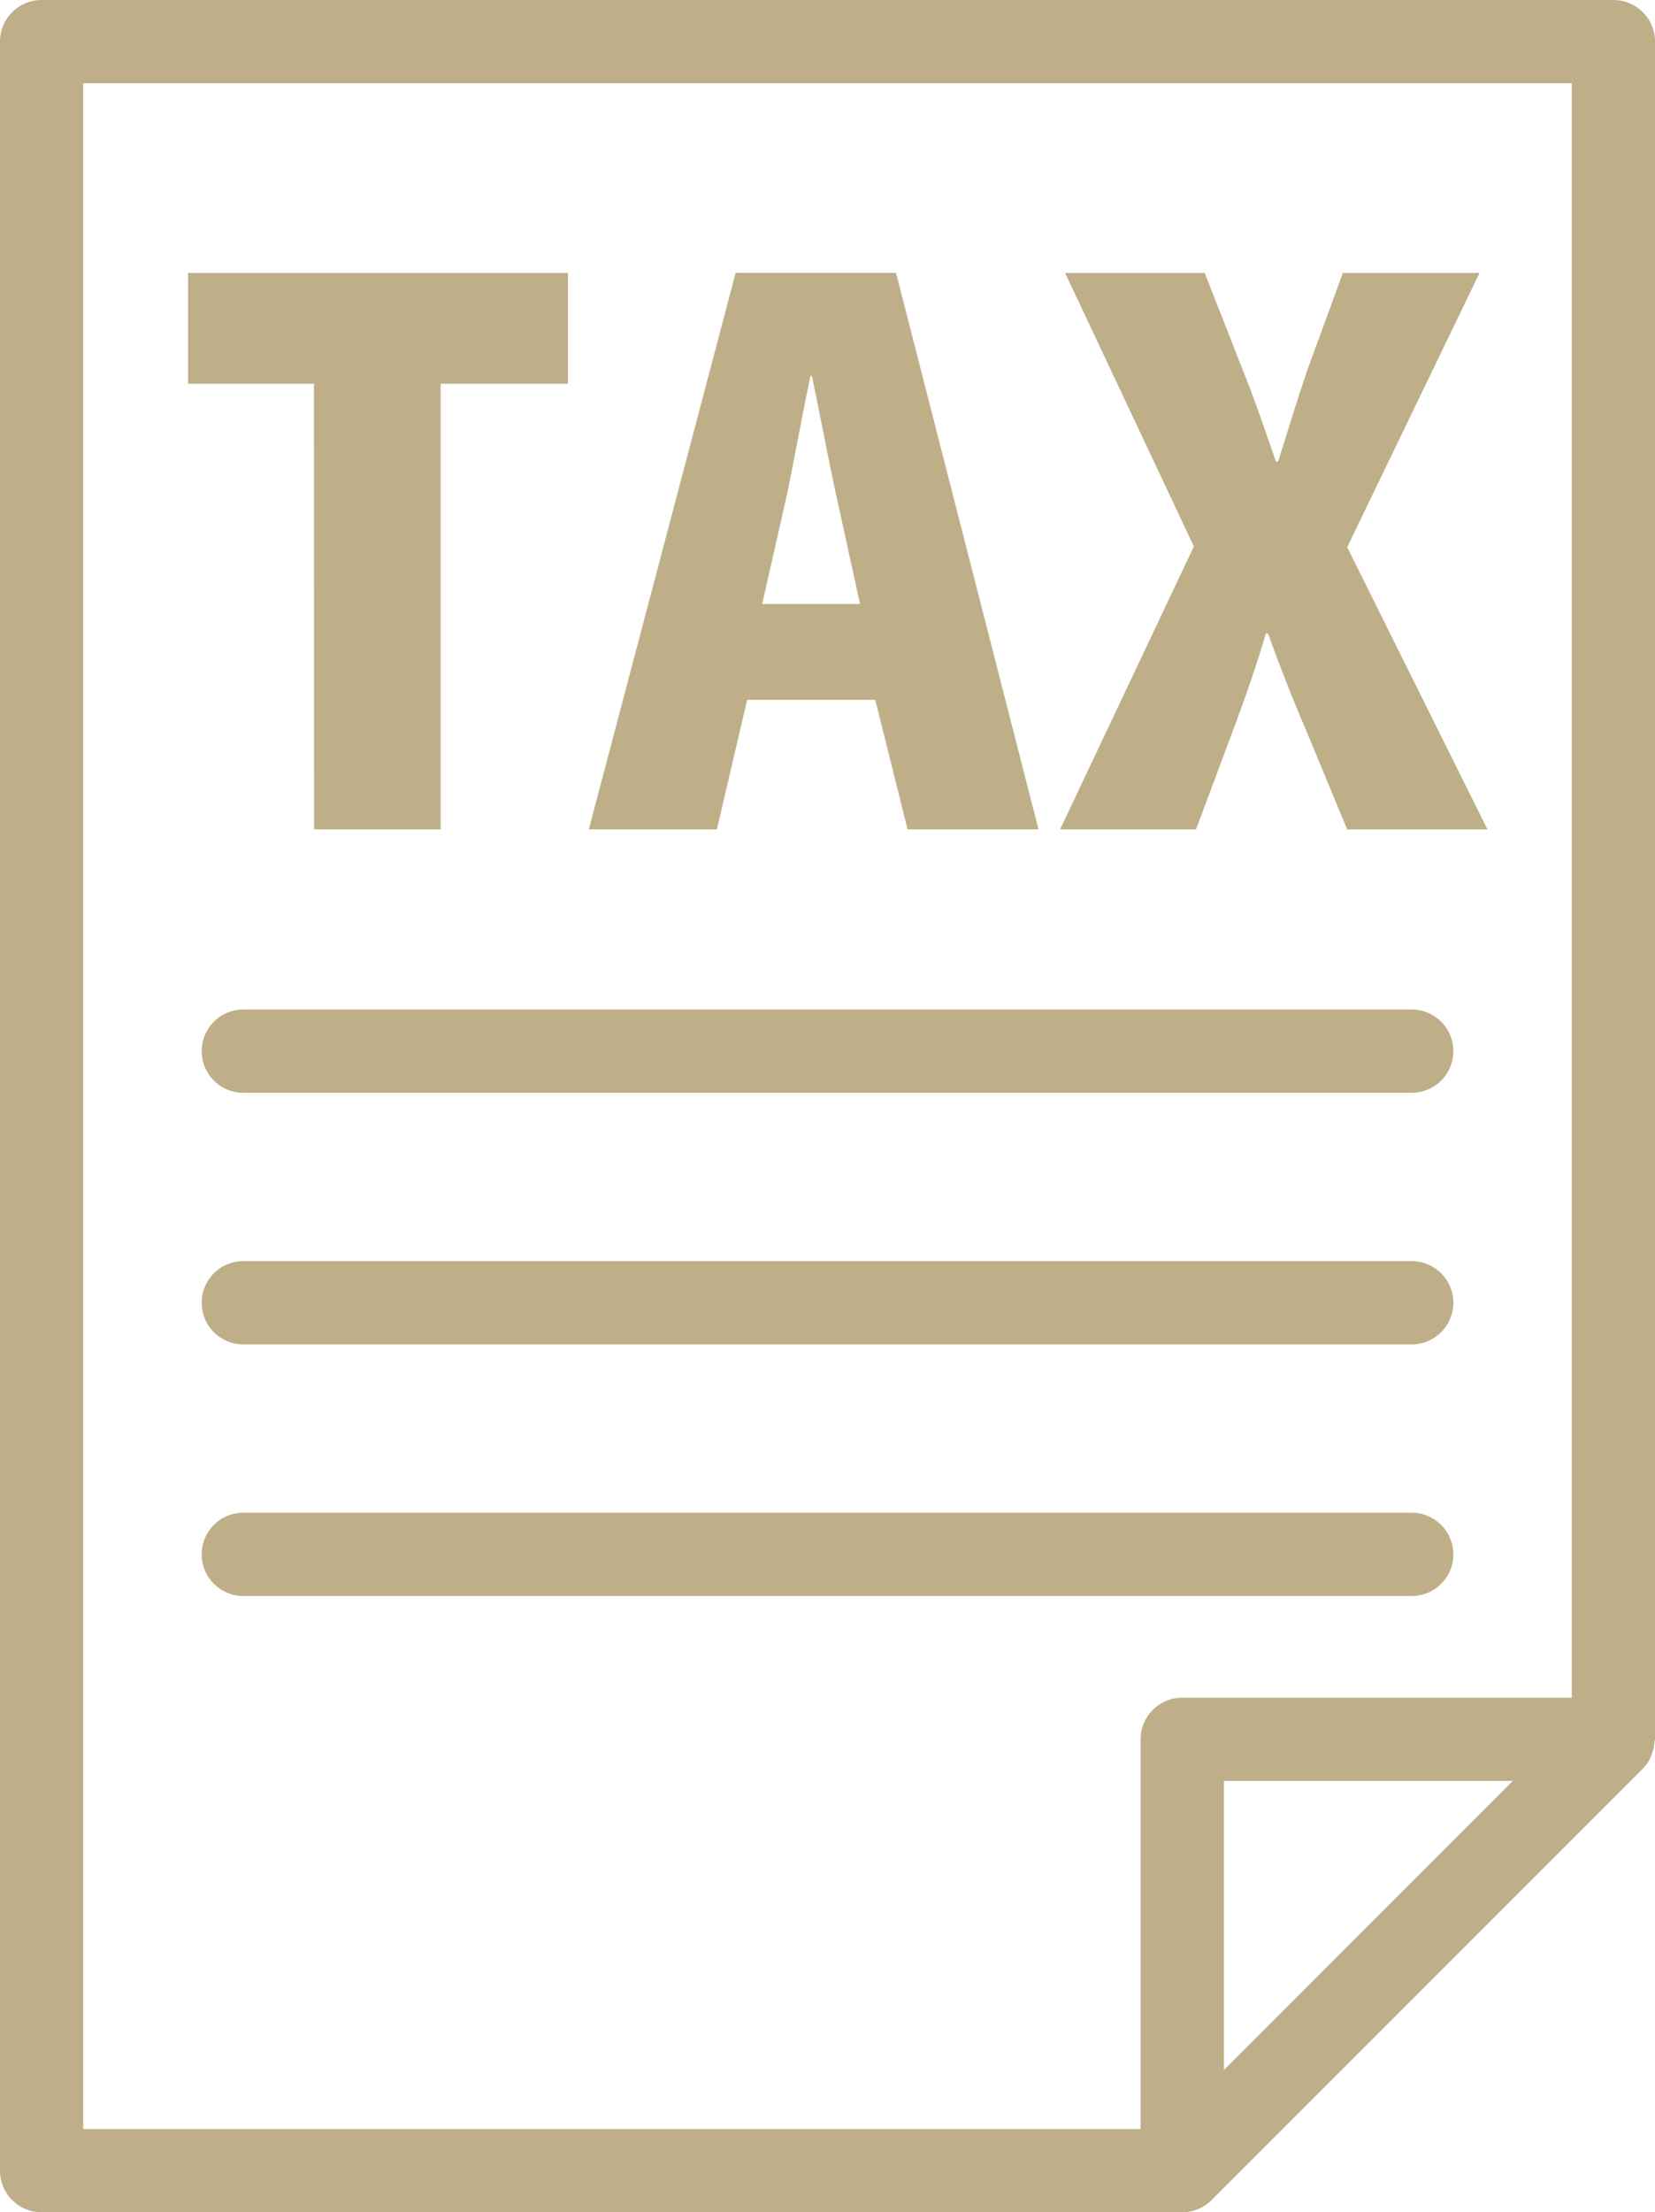 <svg id="グループ_21895" data-name="グループ 21895" xmlns="http://www.w3.org/2000/svg" xmlns:xlink="http://www.w3.org/1999/xlink" width="97.293" height="130" viewBox="0 0 97.293 130">
  <defs>
    <clipPath id="clip-path">
      <rect id="長方形_25225" data-name="長方形 25225" width="97.293" height="130" fill="#beaf88"/>
    </clipPath>
  </defs>
  <g id="グループ_21893" data-name="グループ 21893" clip-path="url(#clip-path)">
    <path id="パス_33465" data-name="パス 33465" d="M94.847,0H2.446A2.448,2.448,0,0,0,0,2.447V127.553A2.447,2.447,0,0,0,2.446,130H69.5a2.375,2.375,0,0,0,.935-.192,2.34,2.34,0,0,0,.792-.525l25.348-25.348a2.471,2.471,0,0,0,.474-.7c.034-.076.054-.151.083-.229a2.372,2.372,0,0,0,.128-.643c0-.054.034-.1.034-.154V2.447A2.448,2.448,0,0,0,94.847,0m-22.9,121.648v-17H88.941Zm-4.894-19.441v22.9H4.893V4.893H92.4V99.76H69.5a2.447,2.447,0,0,0-2.446,2.448" fill="#beaf88"/>
    <path id="パス_33466" data-name="パス 33466" d="M115.2,220.482H46.512a2.446,2.446,0,1,0,0,4.893H115.2a2.446,2.446,0,1,0,0-4.893" transform="translate(-32.208 -161.16)" fill="#beaf88"/>
    <path id="パス_33467" data-name="パス 33467" d="M115.2,275.431H46.512a2.446,2.446,0,1,0,0,4.893H115.2a2.446,2.446,0,1,0,0-4.893" transform="translate(-32.208 -201.324)" fill="#beaf88"/>
    <path id="パス_33468" data-name="パス 33468" d="M117.645,332.828a2.449,2.449,0,0,0-2.447-2.448H46.512a2.446,2.446,0,1,0,0,4.893H115.2a2.446,2.446,0,0,0,2.447-2.445" transform="translate(-32.208 -241.489)" fill="#beaf88"/>
    <path id="パス_33469" data-name="パス 33469" d="M48.506,92.311h7.442V66.128h7.487V59.616H41.1v6.512h7.4Z" transform="translate(-30.044 -43.576)" fill="#beaf88"/>
    <path id="パス_33470" data-name="パス 33470" d="M137.961,84.7h7.531l1.9,7.612h7.7l-8.377-32.7h-9.43l-8.631,32.7h7.53Zm2.368-12.183c.382-1.861.931-4.862,1.356-6.851h.083c.421,1.989.974,4.907,1.394,6.851L144.6,79.07h-5.755Z" transform="translate(-94.039 -43.575)" fill="#beaf88"/>
    <path id="パス_33471" data-name="パス 33471" d="M239.618,92.311l2.119-5.666c.759-2.031,1.4-3.85,1.986-5.839h.128c.719,1.989,1.394,3.722,2.286,5.8l2.368,5.709h8.245L248.505,75.73l7.78-16.114h-8.034l-2.075,5.666c-.631,1.863-1.1,3.387-1.732,5.416h-.128c-.636-1.819-1.184-3.467-1.947-5.371l-2.24-5.711h-8.207l7.57,16.071-7.864,16.624Z" transform="translate(-169.307 -43.576)" fill="#beaf88"/>
  </g>
</svg>

